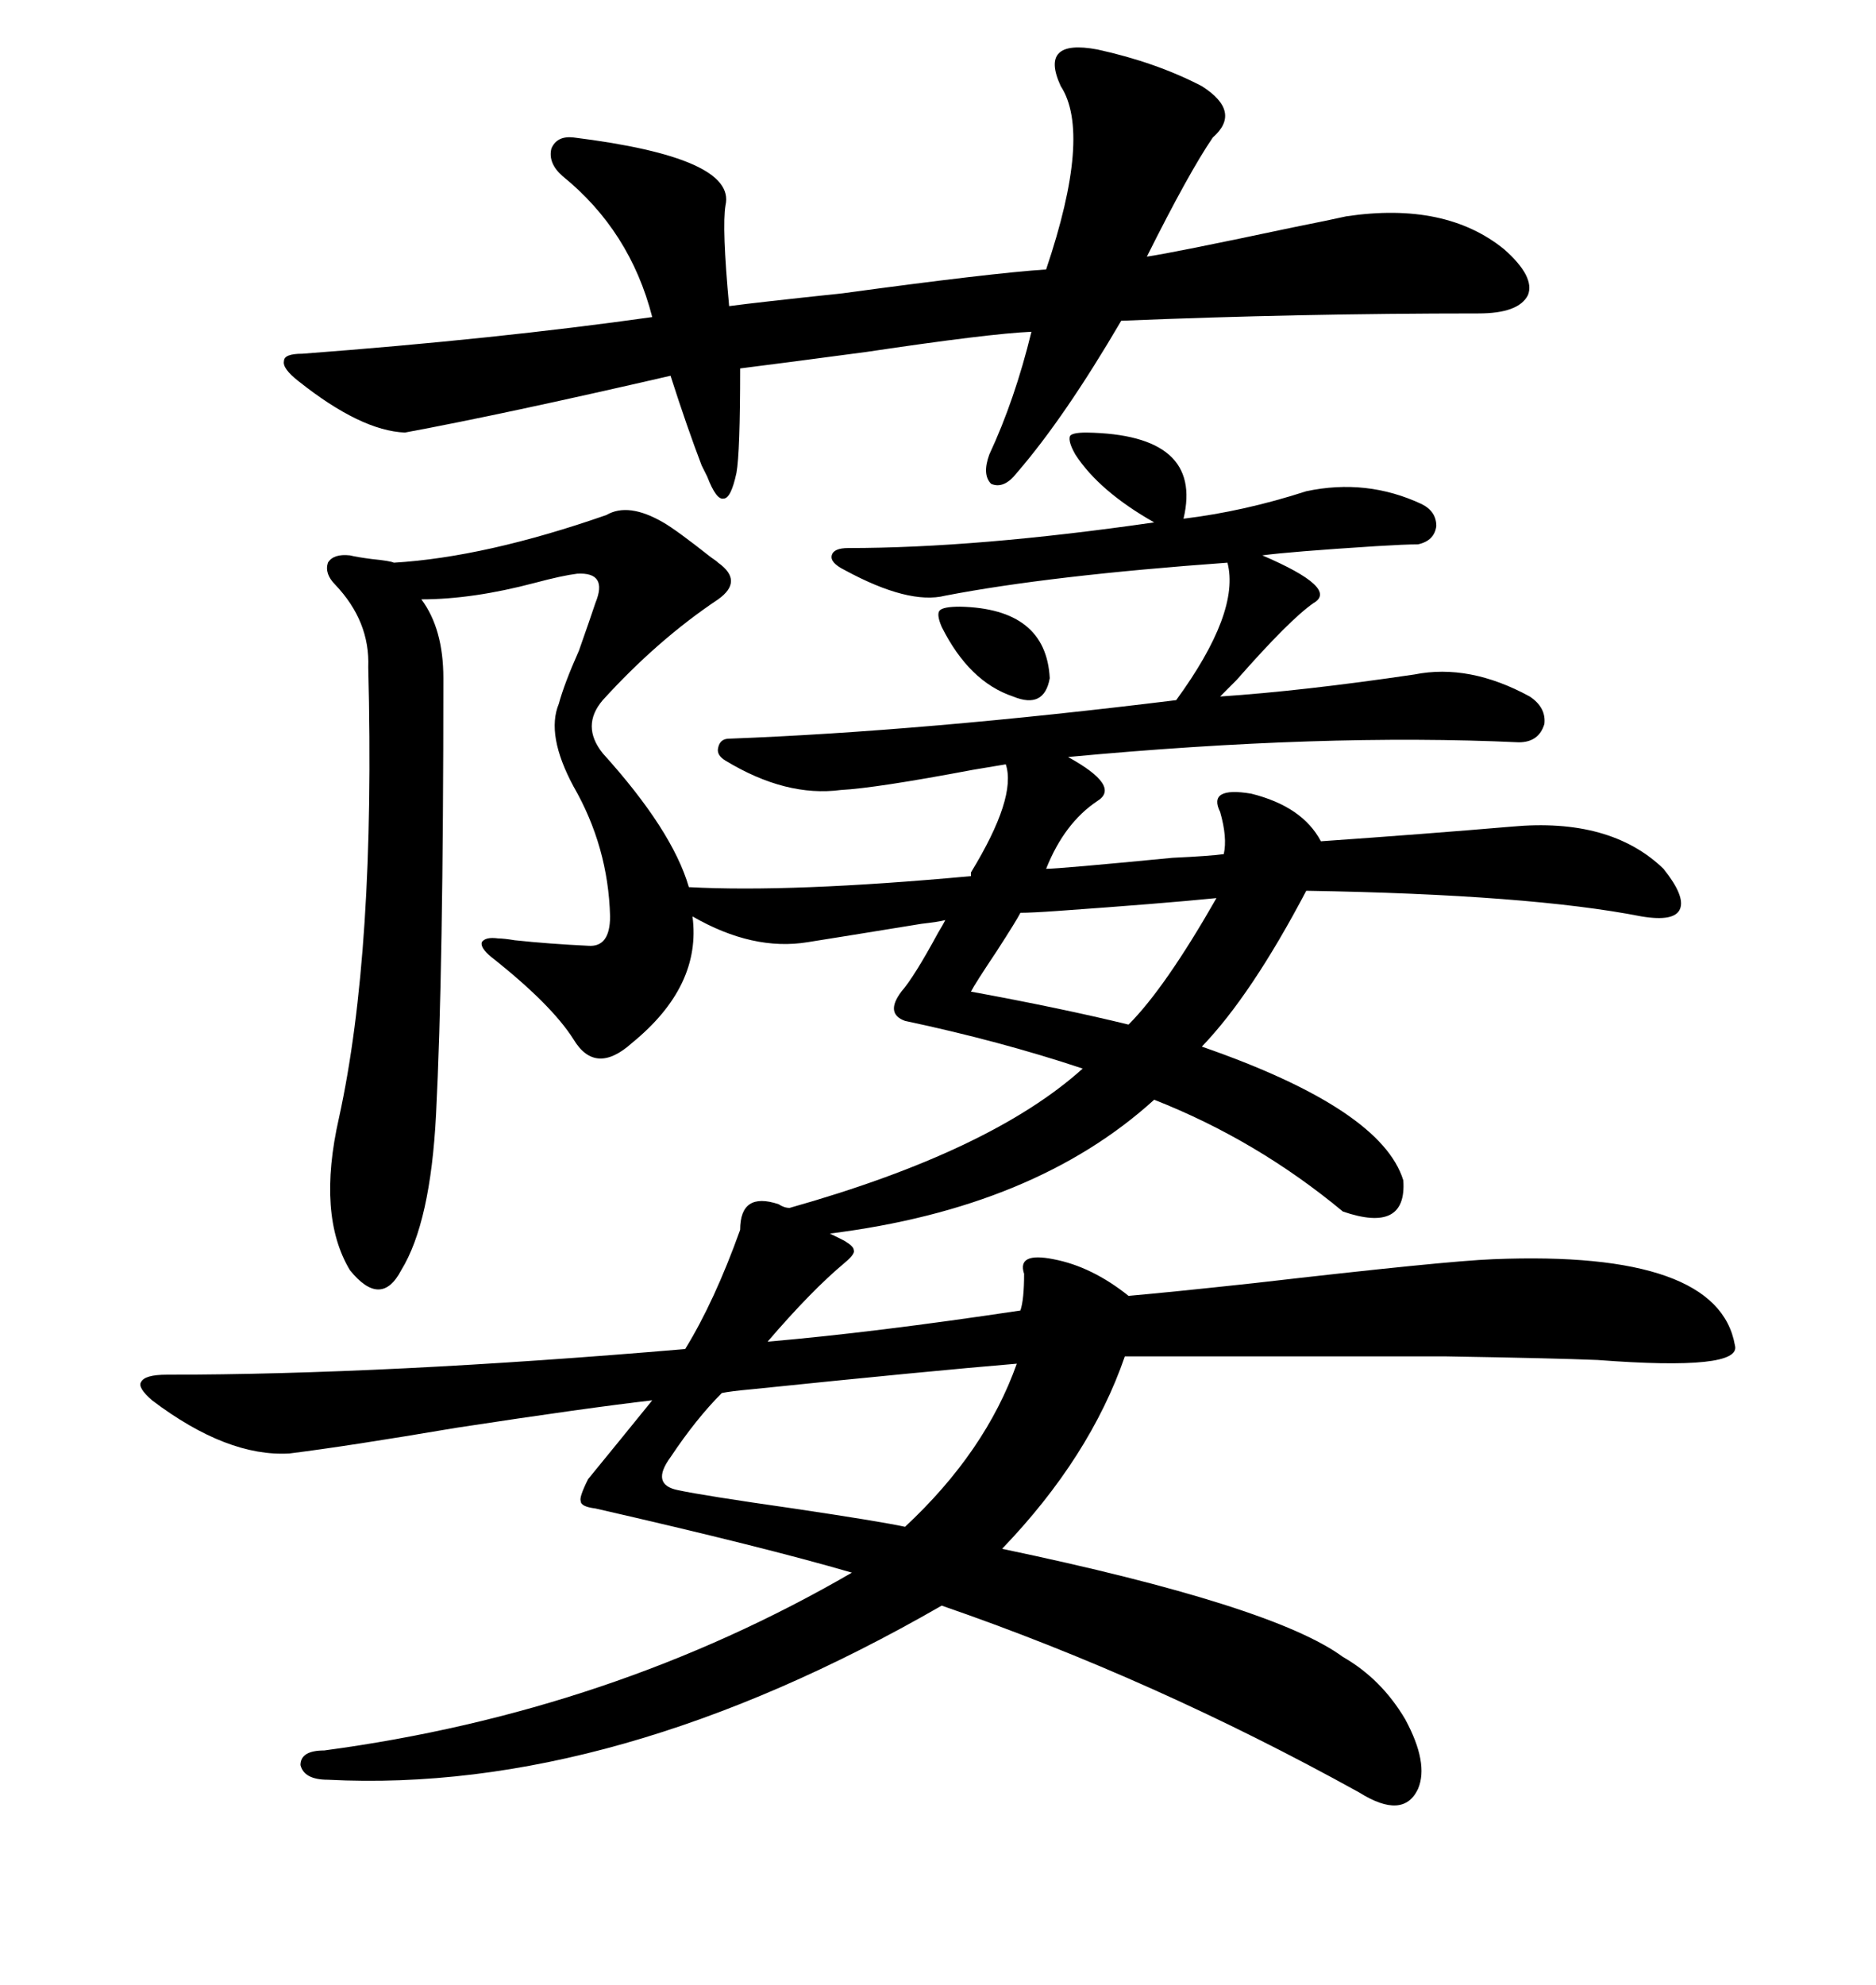 <svg xmlns="http://www.w3.org/2000/svg" xmlns:xlink="http://www.w3.org/1999/xlink" width="300" height="317.285"><path d="M124.51 192.48L124.51 192.48Q125.39 193.07 126.27 193.07L126.27 193.07Q158.50 183.98 173.14 170.80L173.14 170.80Q159.96 166.41 144.73 163.18L144.73 163.18Q141.50 162.01 144.14 158.50L144.14 158.50Q146.19 156.15 150 149.12L150 149.12Q150.88 147.66 151.17 147.07L151.17 147.07Q150 147.36 147.36 147.66L147.36 147.66Q134.77 149.71 129.20 150.59L129.20 150.59Q120.41 152.05 110.74 146.48L110.74 146.48Q112.21 157.62 101.07 166.70L101.07 166.70Q95.21 171.97 91.70 166.11L91.70 166.11Q88.18 160.55 78.52 152.93L78.52 152.93Q76.76 151.46 77.05 150.59L77.05 150.59Q77.64 149.71 79.69 150L79.69 150Q80.57 150 82.32 150.29L82.32 150.29Q87.89 150.88 94.04 151.17L94.04 151.17Q97.56 151.46 97.56 146.48L97.56 146.48Q97.27 135.35 91.70 125.68L91.70 125.68Q87.30 117.48 89.36 112.50L89.36 112.50Q90.23 109.28 92.58 104.00L92.58 104.00Q94.34 99.02 95.21 96.39L95.21 96.39Q97.27 91.41 92.29 91.70L92.29 91.70Q89.94 91.99 85.55 93.16L85.55 93.16Q75.59 95.80 67.38 95.80L67.38 95.80Q70.90 100.49 70.90 108.40L70.90 108.40Q70.90 155.27 69.73 178.13L69.73 178.13Q68.85 195.41 64.16 203.03L64.16 203.03Q60.94 209.18 55.96 203.03L55.96 203.03Q50.68 194.24 54.20 178.71L54.20 178.71Q60.06 152.05 58.89 106.64L58.89 106.64Q59.18 99.32 53.61 93.46L53.61 93.46Q51.86 91.70 52.44 89.94L52.44 89.94Q53.32 88.48 55.96 88.77L55.96 88.77Q57.13 89.06 59.47 89.36L59.47 89.36Q62.40 89.65 62.99 89.94L62.99 89.94Q77.64 89.06 96.97 82.32L96.97 82.32Q100.49 80.27 106.05 83.50L106.05 83.50Q108.11 84.67 113.67 89.06L113.67 89.06Q114.55 89.65 114.84 89.94L114.84 89.94Q118.95 92.87 114.84 95.80L114.84 95.80Q105.18 102.25 96.39 111.91L96.39 111.91Q92.87 116.02 96.39 120.41L96.39 120.41Q107.52 132.71 110.16 141.80L110.16 141.80Q126.56 142.68 155.27 140.04L155.27 140.04L155.27 139.45Q162.60 127.44 160.84 122.17L160.84 122.17Q159.08 122.46 155.57 123.05L155.57 123.05Q140.04 125.98 134.47 126.27L134.47 126.27Q125.68 127.44 116.02 121.58L116.02 121.58Q114.55 120.70 114.84 119.53L114.84 119.53Q115.14 118.07 116.60 118.07L116.60 118.07Q147.66 116.89 188.09 111.91L188.09 111.91Q198.34 97.85 196.29 89.94L196.29 89.94Q167.87 91.99 151.17 95.21L151.17 95.21Q145.31 96.68 135.06 91.11L135.06 91.11Q132.71 89.94 133.01 88.77L133.01 88.77Q133.30 87.60 135.64 87.60L135.64 87.60Q156.15 87.60 184.57 83.50L184.57 83.50Q175.78 78.52 171.97 72.66L171.97 72.66Q170.80 70.61 171.09 69.73L171.09 69.73Q171.39 69.14 173.73 69.14L173.73 69.14Q192.48 69.43 189.26 82.91L189.26 82.91Q198.93 81.74 208.89 78.52L208.89 78.52Q218.55 76.46 227.34 80.57L227.34 80.57Q229.69 81.74 229.69 84.08L229.69 84.08Q229.39 86.43 226.76 87.01L226.76 87.01Q224.71 87.01 220.02 87.30L220.02 87.30Q206.25 88.18 201.86 88.77L201.86 88.77Q214.16 94.04 210.06 96.39L210.06 96.39Q206.25 99.02 197.75 108.69L197.75 108.69Q196.00 110.45 195.12 111.33L195.12 111.33Q208.30 110.45 226.17 107.81L226.17 107.81Q234.96 106.05 244.63 111.33L244.63 111.33Q247.27 113.09 246.97 115.72L246.97 115.72Q246.09 118.65 242.87 118.65L242.87 118.65Q211.52 117.19 170.80 121.00L170.80 121.00Q179.30 125.68 175.49 128.03L175.49 128.03Q170.21 131.54 167.29 138.87L167.29 138.87Q169.34 138.87 187.50 137.11L187.50 137.11Q193.65 136.82 195.70 136.52L195.70 136.52Q196.29 133.89 195.12 129.79L195.12 129.79Q193.07 125.68 200.10 126.86L200.10 126.86Q208.30 128.91 211.23 134.47L211.23 134.47Q227.93 133.30 241.70 132.13L241.70 132.13Q257.52 130.66 266.02 138.87L266.02 138.87Q269.53 143.26 268.65 145.31L268.65 145.31Q267.77 147.36 262.50 146.48L262.50 146.48Q244.63 142.97 208.89 142.38L208.89 142.38Q200.10 159.08 192.19 167.29L192.19 167.29Q220.90 177.25 224.41 188.67L224.41 188.67Q225 197.17 214.75 193.65L214.75 193.65Q200.98 182.23 184.57 175.78L184.57 175.78Q165.53 193.07 132.71 197.17L132.71 197.17Q133.30 197.46 133.89 197.75L133.89 197.75Q134.47 198.05 135.06 198.34L135.06 198.34Q136.52 199.22 136.52 199.80L136.52 199.80Q136.82 200.39 135.06 201.86L135.06 201.86Q129.79 206.25 122.75 214.45L122.75 214.45Q139.75 212.99 163.18 209.47L163.18 209.47Q163.77 207.71 163.77 203.61L163.77 203.61Q162.60 200.10 168.46 201.27L168.46 201.27Q174.61 202.44 180.47 207.13L180.47 207.13Q187.21 206.54 200.68 205.08L200.68 205.08Q231.15 201.56 238.77 201.27L238.77 201.27Q274.80 199.80 277.44 215.04L277.44 215.04Q278.61 219.14 255.47 217.38L255.47 217.38Q248.44 217.09 231.15 216.80L231.15 216.80Q222.95 216.80 211.23 216.80L211.23 216.80Q201.27 216.80 179.88 216.80L179.88 216.80Q174.32 232.91 160.25 247.56L160.25 247.56Q203.61 256.64 214.75 264.84L214.75 264.84Q220.90 268.36 224.71 274.80L224.71 274.80Q228.52 281.84 226.76 285.94L226.76 285.94Q224.41 290.92 217.38 286.52L217.38 286.52Q184.57 268.36 150.59 256.64L150.59 256.64Q98.14 286.82 52.44 284.47L52.44 284.47Q48.63 284.47 48.05 282.13L48.05 282.13Q48.05 279.79 51.86 279.79L51.86 279.79Q97.85 273.63 136.23 251.37L136.23 251.37Q122.17 247.27 95.21 241.11L95.21 241.11Q92.87 240.82 92.87 239.94L92.87 239.94Q92.58 239.36 94.04 236.43L94.04 236.43Q99.32 229.98 104.30 223.83L104.30 223.83Q94.04 225 72.95 228.22L72.95 228.22Q55.66 231.15 46.29 232.32L46.29 232.32Q36.33 232.91 24.32 223.83L24.32 223.83Q21.97 221.78 22.56 220.90L22.56 220.90Q23.14 219.73 26.66 219.73L26.66 219.73Q61.52 219.73 109.57 215.63L109.57 215.63Q114.26 208.01 118.36 196.58L118.36 196.58Q118.36 190.43 124.51 192.48ZM175.49 7.91L175.49 7.91Q184.86 9.96 192.19 13.77L192.19 13.77Q198.63 17.87 193.95 21.97L193.95 21.97Q190.14 27.54 183.40 41.02L183.40 41.02Q187.50 40.43 206.84 36.33L206.84 36.33Q212.70 35.16 215.33 34.57L215.33 34.57Q231.15 32.23 240.53 39.84L240.53 39.84Q245.51 44.24 244.34 47.17L244.34 47.17Q242.87 50.10 236.43 50.10L236.43 50.10Q207.71 50.10 179.30 51.27L179.30 51.27Q170.21 66.80 162.60 75.59L162.60 75.59Q160.55 78.22 158.50 77.34L158.50 77.34Q157.03 75.88 158.20 72.66L158.20 72.66Q162.30 63.87 164.94 53.03L164.94 53.03Q158.20 53.32 138.57 56.25L138.57 56.25Q125.39 58.01 118.36 58.89L118.36 58.89Q118.36 72.36 117.77 75.59L117.77 75.59Q116.89 79.69 115.72 79.69L115.72 79.69Q114.55 79.98 113.09 76.17L113.09 76.17Q112.79 75.59 112.21 74.41L112.21 74.41Q109.86 68.26 107.23 60.06L107.23 60.06Q80.57 66.21 64.75 69.14L64.75 69.14Q57.71 68.85 47.75 60.94L47.75 60.94Q45.12 58.89 45.41 57.71L45.41 57.71Q45.41 56.54 48.34 56.54L48.34 56.54Q79.39 54.20 104.30 50.68L104.30 50.68Q100.78 36.91 89.94 28.13L89.94 28.13Q87.60 26.07 88.18 23.73L88.18 23.73Q89.06 21.68 91.70 21.97L91.70 21.97Q117.77 25.20 116.02 32.81L116.02 32.81Q115.43 36.33 116.60 48.93L116.60 48.93Q121.00 48.34 134.77 46.88L134.77 46.88Q158.50 43.65 167.29 43.07L167.29 43.07Q174.61 21.39 169.63 13.77L169.63 13.77Q167.87 9.96 169.34 8.50L169.34 8.50Q170.80 7.03 175.49 7.91ZM162.60 217.97L162.60 217.97Q148.54 219.14 120.12 222.07L120.12 222.07Q116.89 222.36 115.43 222.66L115.43 222.66Q111.33 226.76 107.23 232.91L107.23 232.91Q104.00 237.30 108.40 238.18L108.40 238.18Q112.50 239.06 126.86 241.11L126.86 241.11Q140.63 243.16 144.73 244.04L144.73 244.04Q157.62 232.03 162.60 217.97ZM155.27 158.50L155.27 158.50Q169.63 161.13 180.47 163.77L180.47 163.77Q186.33 157.91 194.53 143.55L194.53 143.55Q185.74 144.43 169.04 145.61L169.04 145.61Q164.94 145.90 163.18 145.90L163.18 145.90Q162.60 147.07 159.38 152.05L159.38 152.05Q155.86 157.32 155.27 158.50ZM153.52 96.97L153.52 96.97Q167.29 97.27 167.87 108.40L167.87 108.40Q166.99 113.38 162.01 111.33L162.01 111.33Q154.98 108.98 150.59 100.20L150.59 100.20Q149.71 98.14 150.29 97.56L150.29 97.56Q150.88 96.97 153.52 96.97Z"/></svg>